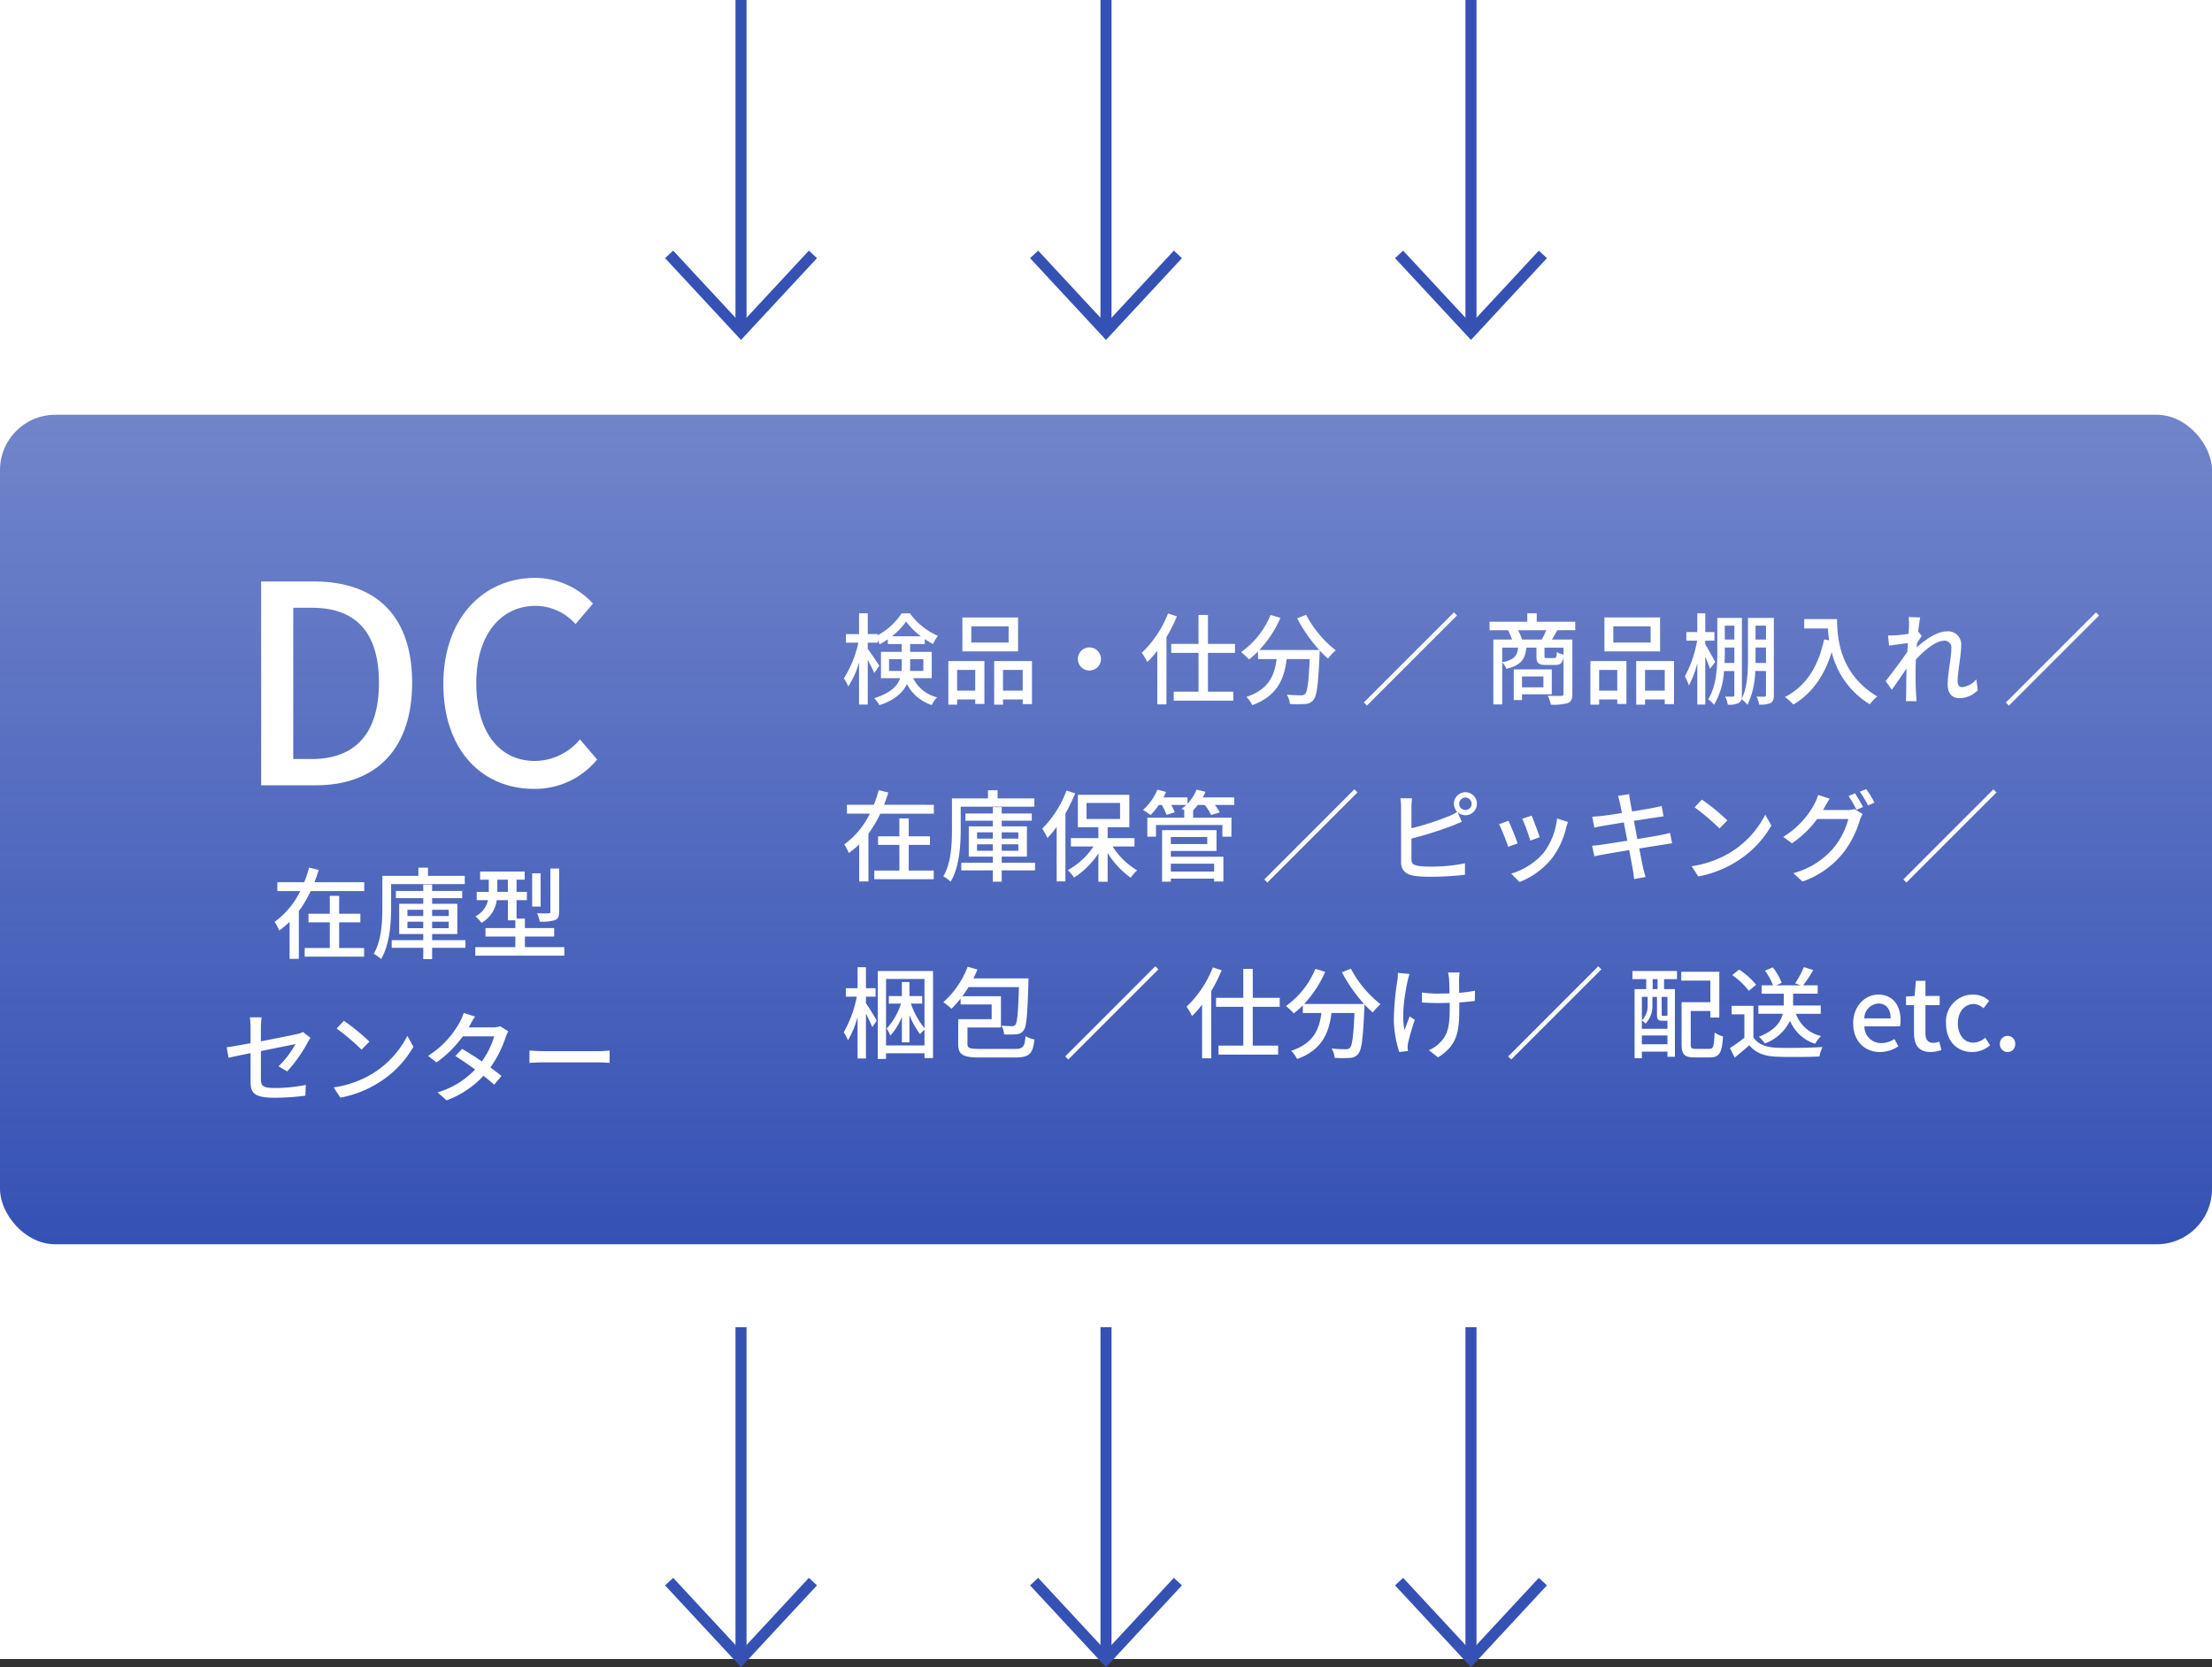 <svg xmlns="http://www.w3.org/2000/svg" width="400" height="301.47"><rect width="100%" height="100%" fill="#333333" stroke="none"/><defs><linearGradient id="a" x1=".5" x2=".5" y2="1" gradientUnits="objectBoundingBox"><stop offset="0" stop-color="#3551b4" stop-opacity=".702"/><stop offset="1" stop-color="#3551b4"/></linearGradient></defs><g data-name="グループ 43625"><path data-name="長方形 2159" fill="#fff" d="M0 0h400v300H0z"/><g data-name="グループ 43621" transform="translate(-821.883 -2534)"><rect data-name="長方形 2160" width="400" height="150" rx="10" transform="translate(821.883 2609)" fill="url(#a)"/><g data-name="グループ 43633" fill="none" stroke="#3551b4" stroke-width="2"><path data-name="パス 16674" d="M1008.883 2580.001l13 14 13-14"/><path data-name="線 875" d="M1021.883 2534v60"/></g><g data-name="グループ 43635" fill="none" stroke="#3551b4" stroke-width="2"><path data-name="パス 16674" d="M942.883 2580.001l13 14 13-14"/><path data-name="線 875" d="M955.883 2534v60"/></g><g data-name="グループ 43637" fill="none" stroke="#3551b4" stroke-width="2"><path data-name="パス 16674" d="M1074.883 2580.001l13 14 13-14"/><path data-name="線 875" d="M1087.883 2534v60"/></g><g data-name="グループ 43634" fill="none" stroke="#3551b4" stroke-width="2"><path data-name="パス 16674" d="M1008.883 2820.001l13 14 13-14"/><path data-name="線 875" d="M1021.883 2774v60"/></g><g data-name="グループ 43636" fill="none" stroke="#3551b4" stroke-width="2"><path data-name="パス 16674" d="M942.883 2820.001l13 14 13-14"/><path data-name="線 875" d="M955.883 2774v60"/></g><g data-name="グループ 43638" fill="none" stroke="#3551b4" stroke-width="2"><path data-name="パス 16674" d="M1074.883 2820.001l13 14 13-14"/><path data-name="線 875" d="M1087.883 2774v60"/></g><path data-name="パス 16988" d="M869.108 2676h9.85c11 0 17.45-6.6 17.45-18.55 0-12-6.45-18.3-17.75-18.3h-9.55zm5.8-4.75v-27.35h3.35c7.9 0 12.15 4.35 12.15 13.55 0 9.15-4.25 13.8-12.15 13.8zm43.5 5.4a14.531 14.531 0 0011.45-5.3l-3.1-3.65a10.645 10.645 0 01-8.15 3.9c-6.5 0-10.6-5.35-10.6-14.1 0-8.65 4.4-13.95 10.75-13.95a9.788 9.788 0 017.2 3.3l3.15-3.7a14.182 14.182 0 00-10.45-4.65c-9.3 0-16.6 7.2-16.6 19.2 0 12.05 7.1 18.95 16.35 18.95z" fill="#fff"/><path data-name="パス 16989" d="M883.213 2700.78h3.834v-1.548h-3.834v-3.24h-1.692v3.24h-3.852v1.548h3.852v4.644h-4.538v1.566h10.746v-1.566h-4.516zm-4.464-7.254c.288-.738.54-1.476.774-2.214l-1.746-.432a19 19 0 01-.882 2.646h-4.86v1.6h4.14a14.7 14.7 0 01-4.626 5.564 10 10 0 01.828 1.566 15.685 15.685 0 001.872-1.566v6.7h1.674v-8.64a22 22 0 002.142-3.618h9.684v-1.6zm27.18.342v-1.494h-6.646v-1.474h-1.742v1.476h-6.516v5.688c0 2.538-.126 5.994-1.566 8.406a6.922 6.922 0 011.332.954c1.566-2.574 1.818-6.57 1.818-9.36v-4.194zm-10.368 7.974v-1.17h2.862v1.17zm0-3.33h2.862v1.134h-2.862zm7.47 0v1.134h-3.006v-1.134zm0 3.33h-3.006v-1.17h3.006zm3.024 2.158h-6.03v-1.1h4.558v-5.468h-4.558v-1.026h5.436v-1.3h-5.436v-1.152h-1.602v1.152h-4.95v1.3h4.95v1.026h-4.356v5.468h4.356v1.1h-5.706v1.388h5.706v2.052h1.6v-2.052h6.03zm16.938-12.94h-1.584v7.794c0 .234-.072.306-.36.306-.252.018-1.134.018-2.052-.018a5.976 5.976 0 01.5 1.512 8.125 8.125 0 002.736-.27c.594-.252.756-.666.756-1.512zm-3.348.864h-1.53v6.012h1.53zm-7.83 3.348v-2.2h1.908v2.2zm4.986 9.99v-1.908h5.292v-1.53h-5.292v-1.724h-1.512v-3.33h1.872v-1.494h-1.872v-2.2h1.476v-1.476h-8.064v1.476h1.566v2.2h-2.178v1.494h2.034a4.284 4.284 0 01-2.268 2.93 7.49 7.49 0 011.1 1.17 5.532 5.532 0 002.754-4.1h2.014v3.65h1.35v1.4h-5.4v1.53h5.4v1.912h-7.236v1.548h16.092v-1.548zm-49.608 24.38c0 1.926.612 2.862 4.3 2.862a41.788 41.788 0 005.616-.378l.072-1.944a28.524 28.524 0 01-5.652.558c-2.07 0-2.466-.4-2.466-1.584v-5.094c2.916-.594 5.832-1.17 6.246-1.26a16.85 16.85 0 01-3.06 4.014l1.566.918a25.859 25.859 0 003.71-5.234c.144-.27.36-.612.5-.828l-1.35-1.062a4.08 4.08 0 01-1.1.378c-.774.18-3.654.756-6.516 1.314v-2.502a12.422 12.422 0 01.144-1.836h-2.142a12.253 12.253 0 01.132 1.836v2.84c-1.854.342-3.492.63-4.32.738l.342 1.89c.738-.162 2.25-.486 3.978-.828zm16.884-11.052l-1.314 1.4a39.041 39.041 0 014.5 3.816l1.42-1.454a37.772 37.772 0 00-4.606-3.762zm-1.854 12.042l1.206 1.854a19.846 19.846 0 006.894-2.686 18.4 18.4 0 006.318-6.516l-1.1-1.962a17.138 17.138 0 01-6.246 6.786 18.7 18.7 0 01-7.072 2.524zm25.56-12.816l-2.052-.648a8.431 8.431 0 01-.684 1.62 16.507 16.507 0 01-5.764 6.138l1.53 1.188a20.385 20.385 0 004.756-4.714h5.688a14.753 14.753 0 01-2.25 4.536 59.643 59.643 0 00-3.546-2.268l-1.242 1.276a76.826 76.826 0 013.582 2.448 15.3 15.3 0 01-6.8 4.14l1.638 1.44a17.146 17.146 0 006.678-4.446c.738.594 1.422 1.152 1.926 1.62l1.332-1.584c-.558-.45-1.26-.99-2.016-1.53a20.611 20.611 0 002.75-5.432 9.057 9.057 0 01.486-1.116l-1.458-.9a4.191 4.191 0 01-1.35.2h-4.338c.072-.126.126-.234.2-.36.196-.366.574-1.068.934-1.608zm9.846 6.156v2.228c.612-.054 1.692-.09 2.682-.09h9.792c.792 0 1.62.072 2.016.09v-2.228c-.45.036-1.152.108-2.016.108h-9.792c-.972 0-2.088-.072-2.682-.108z" fill="#fff"/><path data-name="パス 16990" d="M982.649 2655.32v-2.12h2.3v1.332a5.833 5.833 0 01-.036.792zm6.21-2.12v2.12h-2.412c.018-.252.018-.5.018-.756v-1.364zm-5.688-4.14a12.225 12.225 0 002.556-2.682 13.038 13.038 0 002.682 2.682zm7.2 7.578v-4.756h-3.906v-1.422h2.646v-.9a14.957 14.957 0 001.494.9 8.207 8.207 0 01.882-1.476 12.373 12.373 0 01-5.058-4.068h-1.512a11.86 11.86 0 01-4.32 3.96v-.216h-1.8v-3.76h-1.566v3.762h-2.376v1.548h2.25a19.822 19.822 0 01-2.628 6.46 8.712 8.712 0 01.806 1.458 16.912 16.912 0 001.944-4.3v7.572h1.57v-8.06c.468.846.954 1.8 1.188 2.358l.898-1.314c-.27-.45-1.6-2.412-2.088-3.042v-1.134h1.8v-.432a6.7 6.7 0 01.36.72 11.569 11.569 0 001.476-.9v.864h2.52v1.422h-3.76v4.752h3.474c-.482 1.386-1.71 2.682-4.682 3.618a5.643 5.643 0 01.918 1.26c2.864-.936 4.282-2.322 4.988-3.834a7.608 7.608 0 004.5 3.816 4.017 4.017 0 01.972-1.4 6.439 6.439 0 01-4.338-3.46zm13.9-6.444h-6.75v-2.934h6.75zm1.71-4.536h-10.066v6.138h10.062zm-7.744 9.482v3.744h-3.276v-3.744zm-4.86 6.282h1.584v-.936h3.276v.814h1.656v-7.762h-6.516zm9.882-2.538v-3.744h3.564v3.744zm-1.6-5.346v7.884h1.6v-.936h3.564v.846h1.674v-7.794zm17.224-2.466a2.09 2.09 0 00-2.088 2.088 2.09 2.09 0 002.088 2.088 2.09 2.09 0 002.088-2.088 2.09 2.09 0 00-2.088-2.088zm14.22-6.138a19.657 19.657 0 01-4.752 7.11 10.413 10.413 0 01.99 1.674 17.135 17.135 0 001.818-2.052v9.7h1.656v-12.15a29.4 29.4 0 001.89-3.762zm12.1 7.128v-1.62h-4.882v-5.242h-1.71v5.238h-4.928v1.62h4.932v7.02h-4.486v1.622h10.782v-1.618h-4.59v-7.02zm11.25-6.246a27.652 27.652 0 004 5.724h-10.844a20.228 20.228 0 003.816-5.814l-1.782-.526a15.276 15.276 0 01-5.328 6.714 12.554 12.554 0 011.422 1.336 15.338 15.338 0 001.638-1.458v1.386h3.366c-.378 2.844-1.332 5.472-5.472 6.84a5.284 5.284 0 011.062 1.494c4.626-1.692 5.778-4.842 6.228-8.334h4.158c-.18 4.176-.414 5.868-.828 6.3a.965.965 0 01-.774.252c-.414 0-1.44-.018-2.538-.126a3.839 3.839 0 01.558 1.696 20.291 20.291 0 002.79 0 1.941 1.941 0 001.476-.742c.612-.7.864-2.79 1.1-8.244.018-.162.018-.54.018-.7a16.441 16.441 0 001.512 1.476 9.206 9.206 0 011.4-1.494 19.93 19.93 0 01-5.364-6.426zm28.35-1.08l-16.294 16.29.558.558 16.29-16.29zm16.18 11.592v1.962h-3.87v-1.962zm1.51 3.222v-4.5h-6.876v5.544h1.494v-1.044zm-5.382-9.9a8.816 8.816 0 00-.72-1.692h5.112a13.394 13.394 0 01-.828 1.692zm7.506 2.718a3.19 3.19 0 01-1.206-.468c-.054.972-.126 1.1-.468 1.1h-1.3c-.414 0-.468-.036-.468-.4v-1.492h3.438zm-11.088-1.26h2.88c-.162 1.494-.72 2.214-2.88 2.646zm13.212-3.15v-1.53h-6.966v-1.528h-1.71v1.53h-6.822v1.53h3.33a10.039 10.039 0 01.738 1.692h-3.384v11.734h1.6v-7.6a3.365 3.365 0 01.756 1.152c2.664-.63 3.4-1.746 3.618-3.834h1.818v1.516c0 1.26.324 1.62 1.728 1.62h1.674c.918 0 1.314-.306 1.494-1.458v6.678c0 .27-.09.36-.414.378-.306 0-1.35.018-2.43-.036a6.415 6.415 0 01.558 1.62 9.475 9.475 0 003.078-.288c.63-.27.81-.774.81-1.656v-9.828h-3.69c.306-.486.612-1.062.954-1.692zm13.626 2.232h-6.75v-2.934h6.75zm1.71-4.536h-10.062v6.138h10.062zm-7.74 9.486v3.744h-3.276v-3.744zm-4.86 6.282h1.584v-.936h3.276v.814h1.656v-7.762h-6.516zm9.882-2.538v-3.744h3.564v3.744zm-1.6-5.346v7.884h1.6v-.936h3.564v.846h1.674v-7.794zm14.274.18c-.234-.522-1.386-2.574-1.782-3.2v-.666h1.656v-1.552h-1.656v-3.384h-1.44v3.384h-1.98v1.548h1.944a20.47 20.47 0 01-2.214 6.444 13.641 13.641 0 01.738 1.656 19.25 19.25 0 001.512-4.014v7.466h1.44v-8.654c.342.792.684 1.656.846 2.2zm1.71.162c.018-.594.036-1.188.036-1.728v-1.062h1.728v2.79zm1.764-6.75v2.52h-1.728v-2.52zm1.368-1.4h-4.446v6.426c0 2.592-.162 5.94-1.656 8.3a4.632 4.632 0 011.062.99 13.436 13.436 0 001.8-6.1h1.872v4.33c0 .216-.09.306-.27.306s-.72 0-1.386-.018a4.921 4.921 0 01.468 1.458 3.77 3.77 0 001.98-.306c.432-.252.576-.7.576-1.4zm2.466 8.154v-2.794h1.89v2.79zm1.89-6.75v2.52h-1.89v-2.52zm1.422-1.4h-4.68v7.336c0 2.34-.09 5.31-1.17 7.344a4.939 4.939 0 011.08 1.044 15.07 15.07 0 001.4-6.12h1.944v4.32c0 .234-.072.306-.288.324-.162 0-.738 0-1.4-.018a5.339 5.339 0 01.45 1.44 4.412 4.412 0 002.088-.288c.432-.252.576-.7.576-1.422zm5.49.216v1.692h4.284a19.891 19.891 0 00.234 2.142l-.918-.162c-1.044 4.878-3.222 8.424-7.092 10.422a12.8 12.8 0 011.548 1.35c3.33-2 5.58-5.148 6.912-9.486a15.272 15.272 0 006.894 9.45 8.457 8.457 0 011.35-1.422c-6.86-4.058-7.272-10.736-7.272-13.994zm18.954 1.1c0 .2-.036.792-.09 1.566-.864.126-1.8.234-2.358.27a11.448 11.448 0 01-1.35.018l.18 1.836c1.08-.144 2.574-.342 3.42-.45l-.108 1.566c-.972 1.458-2.934 4.05-3.924 5.31l1.116 1.556a185.741 185.741 0 002.664-3.834c-.054 2-.054 3.024-.072 4.716 0 .288-.018.81-.054 1.188h1.944c-.036-.378-.072-.9-.09-1.224-.108-1.638-.09-2.916-.09-4.482 0-.558.018-1.188.054-1.836 1.566-1.692 3.636-3.384 5.04-3.384a1.236 1.236 0 011.368 1.422c0 1.692-.666 4.518-.666 6.5 0 1.6.846 2.466 2.106 2.466a4.729 4.729 0 003.348-1.44l-.27-1.962a3.919 3.919 0 01-2.556 1.4c-.558 0-.828-.432-.828-.972 0-1.854.648-4.752.648-6.57a2.369 2.369 0 00-2.646-2.536c-1.782 0-4 1.62-5.418 2.9.036-.27.054-.522.072-.774.288-.45.63-.972.846-1.3l-.594-.756-.054.018c.144-1.188.288-2.142.378-2.61l-2.088-.072a10.012 10.012 0 01.07 1.46zm33.8-2.3l-16.29 16.29.558.558 16.29-16.29zm-214.684 42.03h3.834v-1.548h-3.834v-3.24h-1.692v3.24h-3.852v1.548h3.852v4.644h-4.538v1.566h10.748v-1.566h-4.518zm-4.464-7.254c.288-.738.54-1.476.774-2.214l-1.746-.432a19 19 0 01-.882 2.646h-4.86v1.6h4.14a14.7 14.7 0 01-4.626 5.564 10 10 0 01.828 1.566 15.685 15.685 0 001.872-1.566v6.7h1.674v-8.64a22 22 0 002.142-3.618h9.684v-1.6zm27.18.342v-1.494h-6.646v-1.474h-1.742v1.476h-6.516v5.688c0 2.538-.126 5.994-1.566 8.406a6.922 6.922 0 011.332.954c1.566-2.574 1.818-6.57 1.818-9.36v-4.196zm-10.368 7.974v-1.17h2.862v1.17zm0-3.33h2.862v1.134h-2.862zm7.47 0v1.134h-3.006v-1.134zm0 3.33h-3.006v-1.17h3.006zm3.024 2.158h-6.03v-1.1h4.558v-5.468h-4.558v-1.026h5.436v-1.3h-5.436v-1.148h-1.6v1.152h-4.952v1.3h4.95v1.026h-4.356v5.464h4.356v1.1h-5.706v1.386h5.706v2.054h1.6v-2.052h6.03zm5.688-13.05a19.234 19.234 0 01-4.392 6.894 9.907 9.907 0 01.936 1.692 19.221 19.221 0 001.674-2v9.846h1.584v-12.272a32.433 32.433 0 001.764-3.654zm3.618 2.25h6.066v2.9h-6.066zm8.676 7.866v-1.51h-4.86v-1.962h3.924v-5.868h-9.306v5.868h3.708v1.962h-4.968v1.512h4.086a13.2 13.2 0 01-4.662 4.284 7.381 7.381 0 011.152 1.332 14.646 14.646 0 004.392-4.356v5.112h1.674v-5.2a15.451 15.451 0 004.176 4.48 7.481 7.481 0 011.17-1.332 13.379 13.379 0 01-4.446-4.32zm14.4 3.114v1.42h-7.83v-1.418zm-1.242-4.824v1.278h-6.588v-1.276zm-6.588 2.52h8.262v-3.76h-9.846v9.324h1.584v-.558h7.83v.518h1.674v-4.478h-9.5zm11.466-9.682h-5.69a10.526 10.526 0 00.5-1.008l-1.62-.4a7.972 7.972 0 01-1.638 2.538v-1.13h-4.368c.18-.324.342-.666.486-.99l-1.566-.414a9.9 9.9 0 01-2.61 3.672 10.662 10.662 0 011.368.918 11.2 11.2 0 001.494-1.818h.554a11.024 11.024 0 01.846 1.782l1.494-.45a9.77 9.77 0 00-.648-1.332h2.718a7.6 7.6 0 01-.846.7c.162.072.36.18.576.288h-.09v1.314h-6.674v3.436h1.566v-2.12h12.006v2.12h1.638v-3.434h-6.93v-1.314h-.036a9.2 9.2 0 00.864-.99h1.278a8.576 8.576 0 011.138 1.818l1.566-.468a8.746 8.746 0 00-.864-1.35h3.488zm21.726-1.458l-16.29 16.29.558.558 16.29-16.29zm18.954 2.61a1.125 1.125 0 112.25 0 1.125 1.125 0 01-2.25 0zm-.954 0a2.1 2.1 0 00.594 1.458 9.53 9.53 0 01-1.71.864 49.427 49.427 0 01-6.57 2.106v-3.762a16.333 16.333 0 01.108-1.656h-2.106a10.743 10.743 0 01.126 1.656v9.846c0 1.512.828 2.232 2.286 2.5a19.614 19.614 0 002.952.18 52.714 52.714 0 006.318-.36v-2.068a30.061 30.061 0 01-6.21.594 15.522 15.522 0 01-2.25-.126c-.846-.18-1.224-.4-1.224-1.26v-3.672a69.578 69.578 0 007.218-2.268c.576-.216 1.3-.54 1.89-.774l-.756-1.746a2.1 2.1 0 001.422.558 2.079 2.079 0 10-2.088-2.07zm14.058 2.142l-1.692.558a32.92 32.92 0 011.44 3.96l1.692-.612c-.234-.794-1.114-3.15-1.44-3.906zm6.57 1.152l-1.98-.63a12.493 12.493 0 01-2.394 6.156 12.266 12.266 0 01-5.9 3.8l1.494 1.53a13.948 13.948 0 005.922-4.356 14.429 14.429 0 002.514-5.44c.074-.286.182-.61.344-1.06zm-10.764-.216l-1.692.612a36.761 36.761 0 011.638 4.1l1.71-.63c-.342-.986-1.242-3.254-1.656-4.082zm20.16-3.2c.054.252.18.9.36 1.8-1.638.252-3.132.468-3.8.54-.558.054-1.062.09-1.566.126l.378 1.98a18.332 18.332 0 011.548-.324c.63-.108 2.124-.36 3.78-.63.2 1.044.414 2.2.63 3.312-1.944.306-3.78.594-4.662.72-.5.072-1.26.162-1.71.18l.414 1.926c.4-.108.936-.216 1.674-.342.846-.162 2.664-.468 4.626-.792.306 1.674.576 3.024.648 3.474.108.54.162 1.116.252 1.764l2.07-.378c-.18-.54-.342-1.17-.468-1.692-.108-.486-.36-1.836-.684-3.456 1.674-.27 3.258-.522 4.194-.666.684-.108 1.332-.234 1.746-.27l-.378-1.89c-.414.126-1.008.252-1.692.4-.864.162-2.466.432-4.212.72-.216-1.116-.432-2.268-.63-3.294 1.62-.252 3.132-.486 3.924-.612.5-.072 1.116-.162 1.44-.2l-.342-1.89c-.36.108-.918.234-1.476.342-.7.144-2.232.4-3.87.666-.18-.936-.306-1.62-.342-1.836-.09-.4-.144-.954-.2-1.3l-2.016.324a10.254 10.254 0 01.364 1.294zm14.814-.63l-1.314 1.4a39.042 39.042 0 014.5 3.816l1.422-1.458a37.772 37.772 0 00-4.608-3.762zm-1.854 12.038l1.206 1.854a19.846 19.846 0 006.894-2.686 18.4 18.4 0 006.318-6.516l-1.1-1.962a17.138 17.138 0 01-6.246 6.786 18.7 18.7 0 01-7.072 2.524zm29.538-13.176l-1.152.486a21.484 21.484 0 011.422 2.484l1.188-.5a26.085 26.085 0 00-1.458-2.47zm2.034-.774l-1.152.486a18.063 18.063 0 011.476 2.484l1.17-.522a21.28 21.28 0 00-1.494-2.448zm-6.606 1.746l-2.088-.684a8.433 8.433 0 01-.666 1.62 15.4 15.4 0 01-5.652 5.958l1.584 1.17a18.648 18.648 0 004.556-4.392h5.634a13.517 13.517 0 01-2.736 5.31 14.406 14.406 0 01-7.218 4.482l1.674 1.512a16.364 16.364 0 007.2-4.986 17.814 17.814 0 003.168-6.12 6.16 6.16 0 01.5-1.1l-1.476-.9a4.806 4.806 0 01-1.35.18h-4.336c.108-.162.18-.306.27-.468.198-.358.576-1.042.936-1.582zm29.61-1.692l-16.29 16.29.558.558 16.29-16.29zm-203.886 37.49h1.746v-1.526h-1.746v-3.8h-1.512v3.8h-2.124v1.53h1.98a21.113 21.113 0 01-2.358 6.44 8.419 8.419 0 01.774 1.44 17.393 17.393 0 001.728-4.21v7.5h1.512v-8.1c.45.864.918 1.854 1.152 2.43l.81-1.188c-.27-.486-1.476-2.448-1.962-3.132zm3.636 8.82v-12.024h6.948v8.892a13.943 13.943 0 01-2.448-4.428h2.034v-1.368h-2.3v-2.538h-1.372v2.538h-2.358v1.368h2.2a12.053 12.053 0 01-2.592 4.5 7.812 7.812 0 01.662 1.278 11.092 11.092 0 002.088-3.384v4.608h1.368v-4.914a15.082 15.082 0 001.926 3.438 6.8 6.8 0 01.792-.828v2.862zm-1.494-13.464v15.912h1.494v-1.026h6.948v.864h1.548v-15.75zm18.468 14.094c-1.908 0-2.25-.162-2.25-.9v-2.97h6.05v-5.652h-6.968c.378-.522.756-1.08 1.1-1.656h9.126c-.144 4.662-.306 6.372-.63 6.786a.677.677 0 01-.63.27c-.324 0-1.062-.018-1.89-.09a4.224 4.224 0 01.468 1.584 14.654 14.654 0 002.268-.036 1.6 1.6 0 001.26-.684c.522-.666.7-2.808.864-8.658.018-.252.018-.756.018-.756h-9.974c.27-.522.522-1.062.738-1.6l-1.764-.5a16.2 16.2 0 01-4.41 6.408 12.165 12.165 0 011.476 1.178 16.726 16.726 0 001.656-1.836v1.066h5.616v2.664h-6.048v4.5c0 1.962.882 2.43 3.96 2.43h6.246c2.664 0 3.276-.63 3.582-3.258a5.158 5.158 0 01-1.62-.594c-.162 1.962-.432 2.3-2 2.3zm31.716-14.94l-16.29 16.29.558.558 16.29-16.29zm10.4.2a19.657 19.657 0 01-4.752 7.11 10.413 10.413 0 01.99 1.674 17.135 17.135 0 001.818-2.052v9.7h1.656v-12.15a29.4 29.4 0 001.89-3.762zm12.1 7.128v-1.62h-4.878v-5.244h-1.71v5.238h-4.928v1.62h4.932v7.02h-4.486v1.622h10.782v-1.62h-4.59v-7.02zm11.25-6.246a27.651 27.651 0 004 5.724h-10.84a20.228 20.228 0 003.816-5.814l-1.782-.528a15.276 15.276 0 01-5.328 6.714 12.554 12.554 0 011.422 1.332 15.338 15.338 0 001.638-1.458v1.386h3.366c-.378 2.844-1.332 5.472-5.472 6.84a5.284 5.284 0 011.062 1.494c4.626-1.692 5.778-4.842 6.228-8.334h4.158c-.18 4.176-.414 5.868-.828 6.3a.965.965 0 01-.774.252c-.414 0-1.44-.018-2.538-.126a3.839 3.839 0 01.558 1.692 20.291 20.291 0 002.79 0 1.941 1.941 0 001.476-.738c.612-.7.864-2.79 1.1-8.244.018-.162.018-.54.018-.7a16.44 16.44 0 001.512 1.476 9.206 9.206 0 011.4-1.494 19.93 19.93 0 01-5.364-6.426zm21.276.036h-2.088a10.807 10.807 0 01.18 1.134c.036.468.072 1.548.09 2.646-.738.018-1.476.036-2.16.036a19.518 19.518 0 01-2.826-.2v1.818c.828.036 2.016.09 2.844.09.7 0 1.44-.018 2.178-.036v.594c0 3.276-.2 5.13-1.872 6.7a5.874 5.874 0 01-1.908 1.26l1.656 1.3c3.708-2.268 3.852-5.058 3.852-9.234v-.7a33.178 33.178 0 002.808-.27l.018-1.836a26.776 26.776 0 01-2.844.378c-.018-1.08-.036-2.142-.018-2.538a10 10 0 01.09-1.144zm-9.054.27l-2.106-.2a9.1 9.1 0 01-.09 1.35 49.327 49.327 0 00-.648 7.2 19.907 19.907 0 00.99 5.76l1.566-.18c-.018-.216-.054-.486-.054-.666a5.22 5.22 0 01.09-.846c.216-.936.72-2.772 1.206-4.14l-.936-.594c-.306.792-.684 1.8-.918 2.466-.594-2.628.036-6.5.54-8.856.09-.342.234-.918.36-1.296zm34.128-1.386l-16.29 16.29.558.558 16.29-16.29zm10.728 4.122h-.9v-1.8h.9zm1.782 4.842a.316.316 0 00-.09-.072c-.018.036-.072.054-.252.054h-.5c-.18 0-.2-.036-.2-.27v-3.15h1.044zm-4.626 5.128v-1.584h4.626v1.584zm0-8.568h1.044v1.4a3.692 3.692 0 01-1.044 2.848 3.5 3.5 0 01.666.594 4.683 4.683 0 001.242-3.42v-1.422h.828v3.168c0 .936.216 1.152.954 1.152h.936v1.458h-4.626zm-1.71-3.2h2.5v1.8h-2.106v12.488h1.316v-1.188h4.626v.938h1.35v-12.242h-1.962v-1.8h2.34v-1.476h-8.064zm11.448 12.6c-.756 0-.9-.126-.9-.828v-6.016h3.546v1.188h1.62v-8.28h-6.876v1.6h5.256v3.906h-5.2v7.6c0 1.89.558 2.376 2.34 2.376h2.79c1.728 0 2.178-.846 2.358-3.8a4.452 4.452 0 01-1.512-.7c-.108 2.5-.234 2.952-.972 2.952zm22.608-6.336v-1.498h-5v-2.142h4.446v-1.512h-2.61a30.506 30.506 0 001.818-2.754l-1.71-.54a15.4 15.4 0 01-1.584 2.934l1.026.36h-4.446l.99-.432a9.6 9.6 0 00-1.6-2.808l-1.422.594a10.241 10.241 0 011.458 2.646h-2.052v1.512h4v2.142h-4.59v1.494h4.41c-.342 1.44-1.386 3.006-4.338 4.158a5.257 5.257 0 011.1 1.206 8.242 8.242 0 004.554-4.1 7.328 7.328 0 004.536 4.158 6.219 6.219 0 011.08-1.4 6.332 6.332 0 01-4.554-4.014zm-11.682-5.256a13.726 13.726 0 00-3.078-2.754l-1.242 1.008a13.524 13.524 0 013.006 2.844zm-.486 3.816h-3.942v1.544h2.3v4.23a27.135 27.135 0 01-2.61 1.854l.864 1.728c.936-.774 1.8-1.494 2.646-2.232 1.134 1.386 2.682 1.98 4.968 2.07 2.052.09 5.67.054 7.7-.036a7.625 7.625 0 01.558-1.71c-2.25.144-6.246.2-8.244.126-1.98-.072-3.456-.648-4.248-1.89zm22.86 8.352a6.006 6.006 0 003.348-1.044l-.72-1.314a4.2 4.2 0 01-2.358.738 2.99 2.99 0 01-3.06-3.024h6.426a5.366 5.366 0 00.108-1.062c0-2.79-1.422-4.68-4.05-4.68-2.3 0-4.518 2-4.518 5.2 0 3.274 2.142 5.182 4.824 5.182zm-2.808-6.088a2.68 2.68 0 012.538-2.682c1.44 0 2.214.99 2.214 2.682zm11.988 6.084a6.334 6.334 0 001.944-.36l-.378-1.53a2.952 2.952 0 01-1.062.234c-1.026 0-1.44-.612-1.44-1.8v-5.022h2.574v-1.656h-2.574v-2.736h-1.728l-.234 2.736-1.548.108v1.548h1.44v5c0 2.092.774 3.478 3.006 3.478zm7.524 0a4.9 4.9 0 003.222-1.224l-.864-1.368a3.391 3.391 0 01-2.16.9c-1.638 0-2.79-1.386-2.79-3.492 0-2.088 1.188-3.492 2.862-3.492a2.586 2.586 0 011.764.774l1.026-1.35a4.251 4.251 0 00-2.9-1.134 4.859 4.859 0 00-4.9 5.2c.006 3.296 2.058 5.186 4.74 5.186zm6.39 0a1.378 1.378 0 001.386-1.44 1.389 1.389 0 10-2.772 0 1.378 1.378 0 001.386 1.44z" fill="#fff"/></g></g></svg>